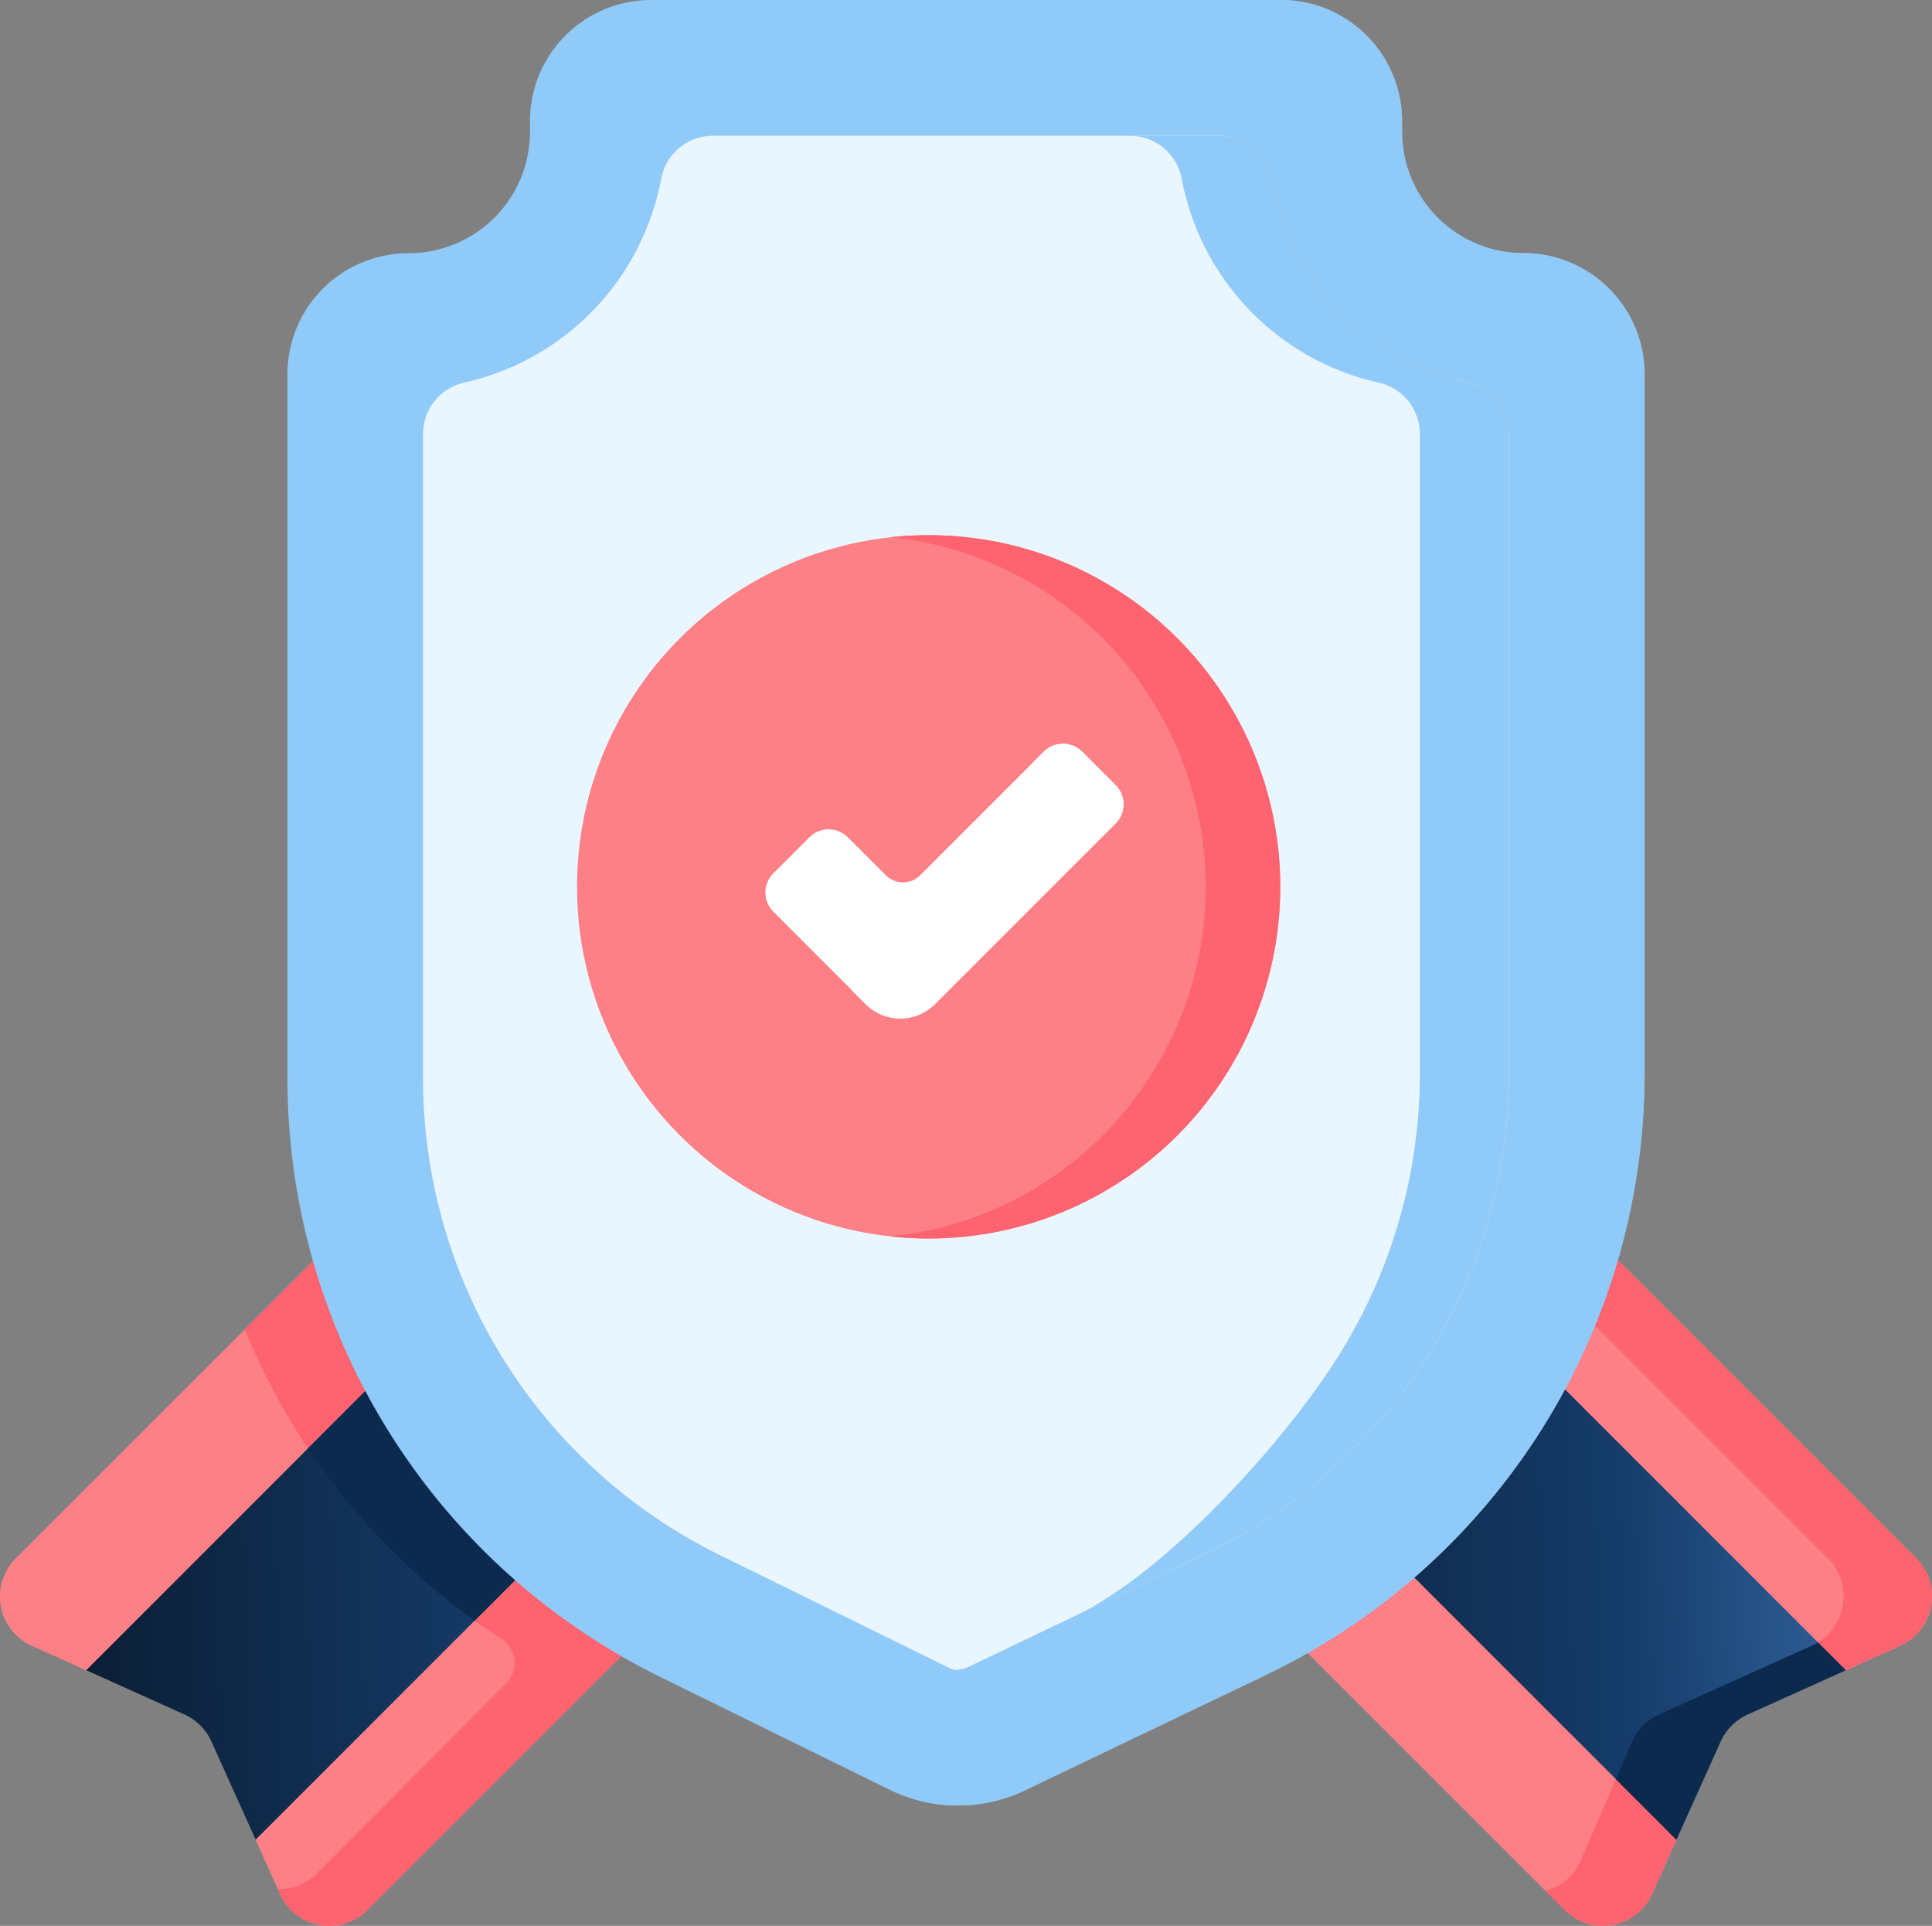 <svg id="veri" xmlns="http://www.w3.org/2000/svg" xmlns:xlink="http://www.w3.org/1999/xlink" width="63.207" height="63" viewBox="0 0 63.207 63">
  <rect x="0" y="0" width="63.207" height="63" fill="#808080" stroke="none"/>
  <defs>
    <linearGradient id="linear-gradient" x1="1.127" y1="0.613" x2="0" y2="0.647" gradientUnits="objectBoundingBox">
      <stop offset="0" stop-color="#3a6daa"/>
      <stop offset="0.419" stop-color="#153c6a"/>
      <stop offset="1" stop-color="#0b1e35"/>
    </linearGradient>
  </defs>
  <g id="Group_11273" data-name="Group 11273" transform="translate(0 0)">
    <g id="Group_11267" data-name="Group 11267" transform="translate(0 36.035)">
      <path id="Path_31706" data-name="Path 31706" d="M310.9,301.959l-1.779.8-4.632,1.217-.912,4.327-.8,1.778a1.765,1.765,0,0,1-2.859.523l-.624-.624h0L284.97,295.664l11.506-11.506L311.418,299.1a1.768,1.768,0,0,1-.523,2.86Z" transform="translate(-248.728 -284.158)" fill="#fd8087"/>
      <path id="Path_31707" data-name="Path 31707" d="M379.918,301.959l-1.779.8-4.632,1.217L372.6,308.3l-.8,1.778a1.765,1.765,0,0,1-2.859.523l-.624-.624a1.748,1.748,0,0,0,1.142-.975l1.693-3.912a1.775,1.775,0,0,1,.885-.885l4.989-2.249a1.766,1.766,0,0,0,.523-2.86L364.05,285.606l1.449-1.449L380.441,299.1a1.768,1.768,0,0,1-.523,2.86Z" transform="translate(-317.751 -284.158)" fill="#fe646f"/>
      <path id="Path_31708" data-name="Path 31708" d="M313.957,307.6l15.621,15.621-3.211,1.447a1.774,1.774,0,0,0-.885.885l-1.447,3.211-15.621-15.621Z" transform="translate(-269.191 -304.619)" fill="url(#linear-gradient)"/>
      <path id="Path_31709" data-name="Path 31709" d="M423.185,424.172l-3.211,1.447a1.771,1.771,0,0,0-.885.885l-1.447,3.211-1.981-1.981.532-1.23a1.771,1.771,0,0,1,.885-.885l4.989-2.248a1.78,1.78,0,0,0,.207-.111Z" transform="translate(-362.798 -405.569)" fill="#0b2a4e"/>
      <path id="Path_31710" data-name="Path 31710" d="M26.965,295.666,19.3,303.327l-7.281,7.28a1.766,1.766,0,0,1-2.859-.523l-.8-1.778-.35-5.27-5.194-.273-1.779-.8a1.768,1.768,0,0,1-.523-2.86l7.5-7.495,7.446-7.446Z" transform="translate(0 -284.16)" fill="#fd8087"/>
      <path id="Path_31711" data-name="Path 31711" d="M81.962,295.664,70.456,284.158h0l-1.449,1.449h0l-6,6A21.827,21.827,0,0,0,71.4,301.737a.936.936,0,0,1,.161,1.449l-6.2,6.222a1.747,1.747,0,0,1-1.275.515l.072.159a1.767,1.767,0,0,0,2.86.523l7.28-7.28h0Z" transform="translate(-54.997 -284.158)" fill="#fe646f"/>
      <path id="Path_31712" data-name="Path 31712" d="M43.335,313.144,34.878,321.6l-7.164,7.164-1.447-3.211a1.771,1.771,0,0,0-.885-.885l-3.211-1.447L37.791,307.6Z" transform="translate(-19.35 -304.619)" fill="url(#linear-gradient)"/>
      <path id="Path_31713" data-name="Path 31713" d="M93.147,313.144,84.69,321.6a21.818,21.818,0,0,1-5.45-5.638L87.6,307.6Z" transform="translate(-69.162 -304.619)" fill="#0b2a4e"/>
    </g>
    <path id="Path_31714" data-name="Path 31714" d="M118.34,13.063V35.925a21.831,21.831,0,0,1-12.4,19.691l-7.867,3.766a5.06,5.06,0,0,1-1.244.41,5.118,5.118,0,0,1-1.908,0,5.061,5.061,0,0,1-1.293-.432l-7.488-3.683a21.83,21.83,0,0,1-12.2-19.589V13.063A3.964,3.964,0,0,1,77.907,9.1a3.967,3.967,0,0,0,3.967-3.967V4.783A3.965,3.965,0,0,1,85.839.818h20.6a3.965,3.965,0,0,1,3.965,3.965v.346A3.967,3.967,0,0,0,114.373,9.1a3.966,3.966,0,0,1,3.967,3.967Z" transform="translate(-64.536 -0.818)" fill="#90caf9"/>
    <path id="Path_31717" data-name="Path 31717" d="M255.5,9.093a3.966,3.966,0,0,1-3.966-3.966V4.781A3.966,3.966,0,0,0,247.568.815h-2.739a3.966,3.966,0,0,1,3.966,3.966v.346a3.966,3.966,0,0,0,3.966,3.966,3.966,3.966,0,0,1,3.966,3.966V35.923a21.83,21.83,0,0,1-12.4,19.69l-7.867,3.766a5.1,5.1,0,0,1-.827.31,5.09,5.09,0,0,0,3.566-.31l7.867-3.766a21.83,21.83,0,0,0,12.4-19.69V13.06A3.966,3.966,0,0,0,255.5,9.093Z" transform="translate(-205.663 -0.815)" fill="#90caf9"/>
    <path id="Path_31718" data-name="Path 31718" d="M144.356,45.47v20.9a17.4,17.4,0,0,1-9.883,15.689L127.278,85.5l-.673.322c-.089.043,0,0-.282.065a.654.654,0,0,1-.289-.067l-.664-.327-6.823-3.356a17.39,17.39,0,0,1-9.718-15.607V45.47a1.721,1.721,0,0,1,1.335-1.689,8.426,8.426,0,0,0,6.458-6.679,1.726,1.726,0,0,1,1.7-1.4h16.534a1.727,1.727,0,0,1,1.7,1.4,8.426,8.426,0,0,0,6.458,6.679,1.721,1.721,0,0,1,1.335,1.689Z" transform="translate(-94.989 -31.262)" fill="#eaf6ff"/>
    <path id="Path_31721" data-name="Path 31721" d="M291.165,45.47v20.9a17.4,17.4,0,0,1-9.883,15.689l-4.252,2.035c2.959-1.428,6.8-5.68,8.543-8.452a17.373,17.373,0,0,0,2.677-9.271V45.47a1.723,1.723,0,0,0-1.335-1.689,8.426,8.426,0,0,1-6.458-6.679,1.728,1.728,0,0,0-1.7-1.4h2.915a1.727,1.727,0,0,1,1.7,1.4,8.426,8.426,0,0,0,6.458,6.679A1.721,1.721,0,0,1,291.165,45.47Z" transform="translate(-241.798 -31.262)" fill="#90caf9"/>
    <g id="Group_11272" data-name="Group 11272" transform="translate(18.877 17.507)">
      <circle id="Ellipse_105" data-name="Ellipse 105" cx="11.504" cy="11.504" r="11.504" transform="translate(0 0)" fill="#fd8087"/>
      <path id="Path_31722" data-name="Path 31722" d="M238.349,123.292a11.613,11.613,0,0,0-1.24.067,11.5,11.5,0,0,1,0,22.875,11.639,11.639,0,0,0,1.24.067,11.5,11.5,0,1,0,0-23.009Z" transform="translate(-226.845 -123.292)" fill="#fe646f"/>
      <path id="Path_31723" data-name="Path 31723" d="M192.11,181.592l-1.241-1.241a.888.888,0,0,0-1.256,0l-1.179,1.179a.888.888,0,0,0,0,1.256l3.02,3.02a1.6,1.6,0,0,0,2.267,0l5.906-5.906a.888.888,0,0,0,0-1.256l-1.092-1.092a.888.888,0,0,0-1.256,0l-4.04,4.04A.8.8,0,0,1,192.11,181.592Z" transform="translate(-182.009 -170.468)" fill="#fff"/>
      <path id="Path_31724" data-name="Path 31724" d="M228.287,178.644l-1.092-1.092a.888.888,0,0,0-1.256,0l-.4.4.695.695a.888.888,0,0,1,0,1.256l-4.99,5.054a1.6,1.6,0,0,1-1.579.406l.446.446a1.6,1.6,0,0,0,2.267,0l5.906-5.906A.888.888,0,0,0,228.287,178.644Z" transform="translate(-210.669 -170.468)" fill="#fff"/>
    </g>
  </g>
</svg>
